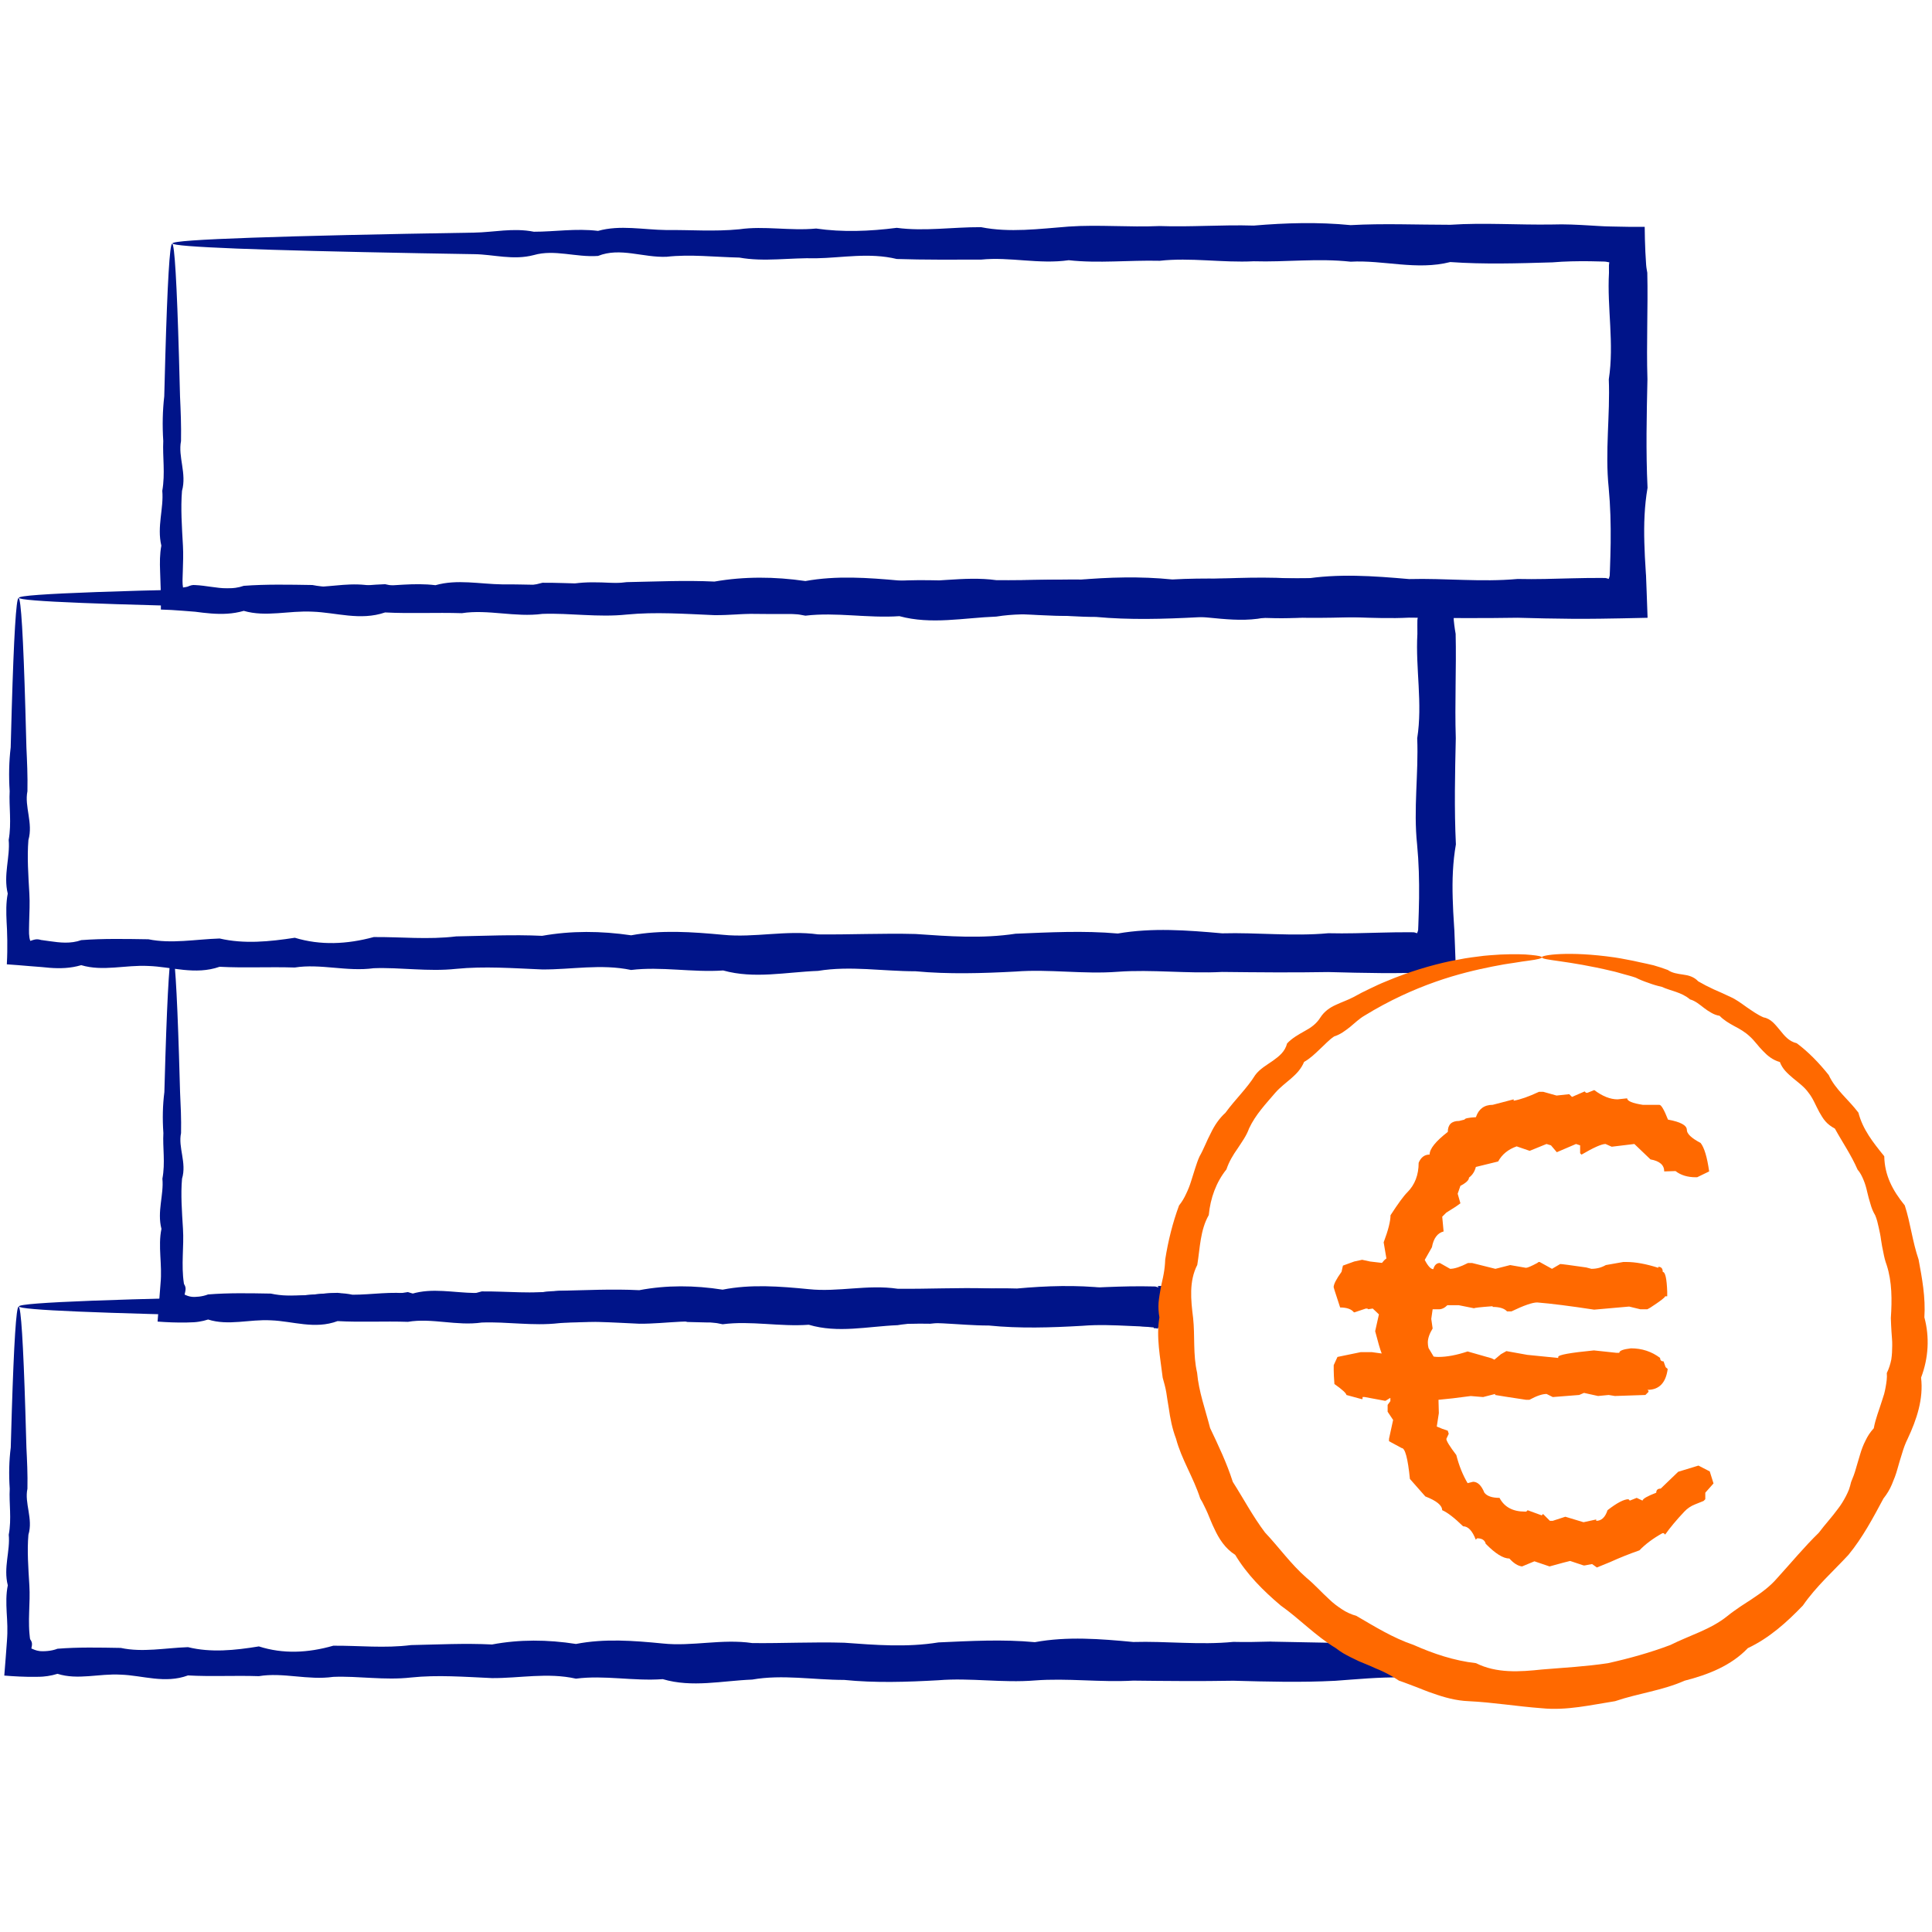 <?xml version="1.0" encoding="UTF-8"?>
<svg xmlns="http://www.w3.org/2000/svg" id="Capa_1" data-name="Capa 1" viewBox="0 0 55 55">
  <defs>
    <style>
      .cls-1 {
        fill: #ff6900;
      }

      .cls-2 {
        fill: #001489;
      }
    </style>
  </defs>
  <path class="cls-2" d="M.53,17.028c.068,0,.133,1.115.192,3.155.01.34.02.706.03,1.096.018.391.038.806.029,1.245-.09.439.167.903.028,1.389-.04.486-.003.995.027,1.527.016.266.001.538-.006.814-.001.069-.003.139-.004.208-.001.05-.001.081.001.121.004.076.014.149.035.199l.004.003c.11-.041.165-.05.224-.043.014.002.029.004.044.008l.024.006.011.003.007.002.014.001c.073.011.146.021.221.031.296.042.598.079.903-.03.617-.047,1.255-.034,1.911-.024.657.134,1.333.001,2.028-.022.695.161,1.409.091,2.14-.021.732.221,1.481.187,2.247-.02.765-.007,1.55.079,2.348-.019.8-.014,1.614-.055,2.445-.016.831-.148,1.676-.141,2.535-.015.859-.159,1.734-.096,2.621-.014.887.089,1.787-.139,2.701-.012.912.01,1.839-.036,2.776-.011.938.065,1.887.138,2.845-.008.96-.039,1.931-.092,2.911-.006.98-.169,1.97-.094,2.97-.005.999-.028,2.007.091,3.023-.003.508.013,1.018-.006,1.53-.018.256-.007.512-.011.769-.01l.097.001.04.001.005.001c.006.001.014.003.022.005.016.004.036.01.063.02h0c.006-.012.013-.028.019-.048l.008-.032.003-.009c.001.002.001-.008.001-.016l.001-.024.004-.096c.009-.257.018-.513.021-.77.006-.512-.007-1.022-.056-1.53-.108-1.017.044-2.025.003-3.024.158-.999-.051-1.99.005-2.97l-.001-.256.001-.127.001-.021.014-.096c.122-.02-.803-.047-1.369.008-.96.03-1.908.059-2.845-.008-.938.244-1.863-.063-2.776-.01-.913-.103-1.814.015-2.702-.013-.887.045-1.761-.112-2.621-.013-.86-.021-1.705.078-2.536-.016-.83.121-1.645-.102-2.445-.017-.798-.001-1.581.008-2.348-.018-.765-.189-1.514-.032-2.246-.019-.731-.021-1.445.107-2.14-.021-.695-.015-1.371-.099-2.029-.022-.656.028-1.293-.277-1.91-.024-.616.046-1.214-.194-1.788-.024-.575.156-1.129-.02-1.66-.026-.532-.01-1.041-.018-1.527-.027-2.188-.041-3.909-.086-5.084-.134-1.175-.046-1.802-.096-1.802-.147,0-.057.774-.111,2.213-.163,1.438-.052,3.542-.1,6.199-.144.532-.009,1.085-.142,1.66-.026.575.001,1.172-.101,1.788-.025.617-.176,1.254-.032,1.91-.023.657-.008,1.334.048,2.029-.023.695-.102,1.408.051,2.14-.021.732.108,1.481.08,2.246-.019.767.105,1.55-.023,2.348-.018.8.162,1.615.048,2.445-.017.831-.06,1.676.024,2.536-.016.859.031,1.733-.041,2.621-.014.887-.076,1.788-.105,2.702-.012.913-.053,1.838-.01,2.776-.01.936-.065,1.886.008,2.845-.008.313-.011.627.003.941.021l.237.014.059.003.094.003.211.007c.279.008.553.015.829.018-.003.299,0,.591.011.89l.009.225.014.129c.011.086.023.171.039.256.023.98-.028,1.971.004,2.97-.022.999-.046,2.007.003,3.024-.089.507-.106,1.018-.091,1.53.006.256.021.513.038.77l.006.096.004.056.003.087.014.357c.009.245.018.492.027.739h0c-.241.005-.481.01-.722.016-.205.003-.409.006-.613.009-.257.004-.513.005-.769.004-.512-.004-1.022-.016-1.53-.03-1.017.018-2.025.008-3.023-.003-1.0.053-1.99-.076-2.97-.005-.98.075-1.951-.081-2.911-.006-.959.051-1.907.079-2.845-.008-.937,0-1.863-.162-2.776-.011-.914.034-1.814.235-2.701-.012-.887.061-1.762-.119-2.621-.014-.859-.18-1.704-.008-2.535-.015-.83-.035-1.645-.096-2.445-.017-.798.086-1.582-.047-2.348-.018-.765.104-1.515-.136-2.247-.02-.731-.023-1.445.016-2.14-.021-.695.243-1.371-.002-2.028-.023-.656-.034-1.294.162-1.911-.023-.305.091-.607.098-.903.075-.074-.006-.148-.013-.221-.021-.116-.008-.231-.019-.346-.027-.229-.019-.442-.038-.648-.051l.001-.02c.013-.234.014-.446.012-.659-.003-.105-.006-.209-.008-.313-.003-.069-.006-.139-.011-.208-.013-.277-.019-.548.032-.814-.129-.532.072-1.041.027-1.527.086-.486.005-.95.028-1.389-.028-.439-.018-.854.029-1.245.011-.39.021-.756.03-1.096.06-2.04.125-3.155.194-3.155Z"></path>
  <path class="cls-2" d="M4.902,6.941c.068,0,.133,1.138.193,3.223.009.348.019.721.03,1.12.018.398.037.823.028,1.272-.089.449.167.922.028,1.419-.04.496-.003,1.017.027,1.56.013.239.004.484-.004.733-.003.15-.008.183-.008.261,0,.069.004.139.014.196.041-.005.083-.013.124-.022.103-.044.147-.054.224-.047.15.006.301.029.453.05.304.043.615.081.929-.029.63-.047,1.281-.034,1.952-.023.671.133,1.361.001,2.071-.023.709.161,1.439.091,2.186-.021.747.221,1.512.187,2.294-.02.783-.006,1.582.08,2.399-.018.816-.015,1.649-.056,2.497-.016.848-.148,1.711-.142,2.589-.015.879-.159,1.771-.096,2.677-.014.907.09,1.826-.139,2.759-.011.933.009,1.878-.037,2.835-.011.958.065,1.927.138,2.908-.009.98-.038,1.971-.092,2.973-.006,1.001-.168,2.012-.094,3.033-.005,1.02-.028,2.05.092,3.089-.003.519.013,1.04-.006,1.563-.019.262-.006.523-.011.786-.01l.098.001h.05c.009,0,.005.001.009.002.007.001.014.003.023.004.016.004.036.011.064.02h0c.006-.012.013-.029.019-.05l.008-.033c.001-.005.003-.003.003-.012l.002-.05.004-.098c.009-.263.018-.525.021-.786.006-.523-.007-1.044-.056-1.563-.108-1.039.044-2.068.003-3.089.158-1.021-.051-2.032.005-3.033l-.001-.191c0-.011.001-.021.001-.033.001-.022.005-.046.009-.074l-.09-.017-.013-.001c-.004-.001-.001-.002-.01-.002l-.034-.002-.134-.003-.27-.006c-.357-.004-.715.002-1.069.032-.98.029-1.95.059-2.907-.009-.958.244-1.904-.063-2.836-.01-.933-.103-1.853.016-2.759-.012-.906.045-1.799-.112-2.677-.014-.878-.021-1.742.078-2.59-.016-.848.121-1.68-.101-2.497-.017-.816,0-1.616.008-2.398-.018-.783-.189-1.548-.033-2.295-.02-.747-.02-1.476.108-2.186-.02-.71-.016-1.401-.099-2.071-.023-.671.028-1.322-.276-1.952-.024-.63.045-1.239-.194-1.827-.025-.587.156-1.153-.019-1.695-.025-.543-.01-1.063-.019-1.56-.027-2.235-.041-3.994-.086-5.193-.132-1.2-.048-1.84-.096-1.84-.148,0-.057.791-.111,2.26-.162,1.47-.052,3.618-.101,6.333-.145.543-.008,1.108-.142,1.695-.025.588.001,1.197-.101,1.827-.024.63-.176,1.281-.032,1.952-.024.671-.008,1.362.048,2.071-.022.71-.102,1.439.05,2.186-.021.747.108,1.512.08,2.295-.02.782.105,1.582-.023,2.398-.019.816.162,1.649.048,2.497-.017.848-.059,1.712.024,2.59-.015.879.032,1.771-.041,2.677-.013.907-.077,1.827-.105,2.759-.013.933-.052,1.878-.01,2.836-.01.957-.064,1.927.008,2.907-.008.354-.013.712.007,1.069.028l.27.016.134.007.09.003.119.003c.317.008.627.013.946.01.002.238.008.474.019.715.006.121.013.243.022.368.003.037.004.05.007.067l.008.052.018.104c.023,1.001-.028,2.012.004,3.033-.022,1.021-.047,2.05.003,3.089-.089.519-.106,1.04-.091,1.563.006.261.021.523.038.786l.006.098.004.05.003.086.014.364c.009.251.018.502.027.754h0c-.246.006-.492.011-.738.016-.205.003-.41.006-.614.01-.263.004-.524.004-.786.003-.523-.003-1.044-.016-1.563-.03-1.039.018-2.069.008-3.089-.003-1.021.053-2.032-.076-3.033-.004-1.002.075-1.993-.081-2.973-.007-.98.051-1.95.079-2.908-.009-.957,0-1.902-.162-2.835-.01-.933.035-1.853.234-2.759-.012-.906.062-1.799-.119-2.677-.014-.878-.181-1.741-.009-2.589-.015-.848-.036-1.681-.096-2.497-.017-.817.086-1.616-.047-2.399-.019-.782.104-1.547-.135-2.294-.02-.747-.023-1.476.016-2.186-.021-.71.244-1.401-.001-2.071-.022-.672-.035-1.322.161-1.952-.023-.315.092-.625.098-.929.075-.153-.011-.304-.03-.454-.05-.115-.008-.229-.019-.344-.027-.111-.008-.222-.015-.332-.023-.101-.006-.2-.01-.301-.012.003-.199.001-.387-.005-.578-.006-.171-.011-.341-.017-.509-.01-.249-.01-.494.035-.733-.129-.543.072-1.063.027-1.56.087-.498.006-.97.028-1.419-.029-.449-.018-.873.028-1.272.011-.399.021-.773.03-1.12.06-2.084.125-3.223.194-3.223Z"></path>
  <path class="cls-2" d="M32.96,36.613c.009.013.016.021.027.042-.002.008-.021-.004-.03-.006l-.029-.011-.022-.009-.008-.003c-.003-.001-.003-.001-.005-.001l-.043-.002c-.227-.006-.456-.006-.682-.003-.454.008-.906.03-1.355.05-.897.146-1.786.074-2.663.008-.878-.026-1.744.02-2.598.01-.855-.127-1.697.101-2.528.012-.831-.081-1.648-.145-2.453.014-.804-.126-1.596-.132-2.372.015-.777-.039-1.54.002-2.287.017-.748.097-1.481.011-2.198.018-.718.206-1.418.24-2.103.019-.684.112-1.352.182-2.002.021-.65.024-1.283.156-1.898.022-.614-.011-1.21-.023-1.788.024-.085.033-.172.052-.256.062-.042.005-.089.008-.124.009-.023.001-.047,0-.072-.002-.094-.009-.166-.041-.216-.065.016-.067.028-.12.028-.166,0-.023-.003-.044-.011-.066-.003-.011-.009-.023-.014-.034-.006-.015-.015-.015-.023-.05-.082-.538.006-1.056-.026-1.554-.03-.498-.067-.974-.027-1.429.138-.455-.117-.888-.028-1.299.009-.411-.011-.8-.028-1.165-.011-.365-.021-.708-.03-1.026-.06-1.909-.125-2.953-.193-2.953-.068,0-.134,1.044-.194,2.953-.009.318-.019.661-.03,1.026-.047.366-.057.754-.028,1.165-.023.411.058.844-.028,1.299.045.455-.156.932-.027,1.429-.104.498.028,1.016-.026,1.554-.026.355-.055.718-.084,1.085.256.019.54.032.83.026.073-.002.145-.004.217-.008.055-.004.09-.009.135-.016.085-.013.171-.033.256-.061.578.184,1.174-.011,1.788.023.615.021,1.248.266,1.898.022.65.037,1.318-.002,2.002.021.685-.116,1.385.123,2.103.02.716-.029,1.45.104,2.198.018.747-.079,1.51-.018,2.287.016.777.006,1.568-.165,2.372.015.804-.106,1.622.075,2.453.014.83.247,1.673.047,2.528.012.854-.151,1.72.01,2.598.01.877.088,1.765.06,2.663.008.449-.037.901-.017,1.355.004.226.011.455.02.682.023l.287.001.171-1.161h-.347Z"></path>
  <g>
    <path class="cls-2" d="M7.031,37.471c.459.008.939.017,1.44.026.501.007,1.024.182,1.565.026.542-.169,1.105.07,1.686.025.582-.253,1.182.051,1.802.023.62-.076,1.257.007,1.913.022.655.129,1.327.001,2.017.021.689-.013,1.396-.17,2.118.02.722.026,1.46.017,2.213.018.754-.084,1.523.138,2.306.017.782.093,1.579-.005,2.39.015.81-.098,1.634.059,2.471.013.836.027,1.685-.091,2.546.012.43-.026.864.038,1.3.077l.041.003c.003.002.003.003.003.004l.005.006c.002.004.003.008.004.01.002.005.003.007.009.004.006-.001.012-.003.027-.003.008,0,.017.002.028.005.006-.001.011-.001.018,0l.011.002.005.002c.002.002.004.01.005.016l.571-1.177c.003-.008-.334-.011-.727-.014-.436-.003-.87-.002-1.3.025-.861-.093-1.71-.064-2.546.012-.837-.028-1.661.046-2.471.014-.811.04-1.608-.044-2.39.016-.783.065-1.552.179-2.306.017-.753-.004-1.491.123-2.213.018-.723.1-1.429.129-2.118.02-.69.072-1.362-.081-2.018.021-.655.07-1.293.013-1.912.022-.62-.009-1.22-.152-1.802.024-.581-.077-1.144.026-1.686.025-.542-.115-1.064.017-1.565.026-2.505.044-4.489.093-5.846.144-1.357.052-2.087.106-2.087.163,0,.051.591.101,1.699.147,1.107.047,2.73.091,4.794.133Z"></path>
    <path class="cls-2" d="M36.187,46.733l-0-.001c-.36.01-.719.018-1.076.009-.958.095-1.909-.025-2.85.003-.942-.089-1.875-.164-2.8.005-.924-.086-1.839-.033-2.744.007-.906.147-1.8.073-2.684.009-.883-.026-1.757.02-2.617.01-.862-.127-1.711.101-2.547.012-.836-.082-1.661-.145-2.472.013-.81-.126-1.607-.132-2.39.015-.783-.039-1.552.002-2.305.017-.753.096-1.492.012-2.214.018-.723.207-1.428.24-2.118.02-.689.112-1.362.182-2.018.021-.656.023-1.293.155-1.912.022-.62-.011-1.22-.024-1.802.023-.094.036-.187.055-.28.064-.089.01-.201.008-.234.002-.103-.013-.175-.05-.231-.073.025-.116.031-.171-.031-.257l-.008-.025-.006-.051-.01-.101c-.006-.068-.009-.134-.011-.201-.004-.133-.001-.264.003-.395.008-.261.022-.517.006-.768-.03-.501-.067-.981-.027-1.44.139-.459-.118-.896-.028-1.31.009-.414-.011-.805-.029-1.174-.01-.368-.02-.713-.03-1.033-.059-1.924-.124-2.975-.192-2.975-.069,0-.133,1.051-.194,2.975-.009.321-.02.666-.03,1.033-.047.369-.057.76-.029,1.174-.023.414.058.851-.028,1.31.045.459-.156.939-.027,1.44-.052.251-.045.507-.032.768.008.13.016.262.019.395.001.067.001.133,0,.201l-.004.101-.008.128c-.018.297-.049.622-.075.976.272.022.577.04.892.036.186-.001.244-.008.343-.022.092-.013.186-.035.28-.064.581.184,1.182-.012,1.802.024.619.02,1.256.265,1.912.022.655.037,1.328-.002,2.018.021.69-.115,1.396.123,2.118.02.722-.029,1.461.104,2.214.018.753-.079,1.522-.018,2.305.017.783.006,1.58-.165,2.39.016.811-.106,1.635.075,2.472.014.836.247,1.685.046,2.547.012.86-.151,1.734.01,2.617.01.884.089,1.778.06,2.684.009.904-.074,1.82.081,2.744.006.925-.071,1.858.058,2.8.005.941.011,1.892.02,2.85.003.959.026,1.924.052,2.898.002.631-.045,1.259-.107,1.883-.096l.18-.898c-.031-.015-.06-.033-.09-.048l-3.793-.073Z"></path>
  </g>
  <path class="cls-1" d="M43.896,27.246c-.003-.051.732-.182,2.072.01.111.014.226.04.344.061.119.023.243.044.368.076.127.027.258.054.393.087.132.038.268.081.405.133.123.087.275.108.432.131.158.02.315.063.434.192.141.082.287.158.442.229.077.034.156.069.236.104.079.037.158.074.239.111.164.072.309.183.46.29.153.103.303.215.484.293.211.037.333.207.464.361.129.159.252.32.481.375.334.249.634.56.91.905.19.415.561.694.845,1.071.124.478.415.845.736,1.241.011.542.233.968.584,1.4.162.495.216,1.022.393,1.539.099.53.202,1.082.165,1.647.151.561.119,1.156-.094,1.716.072.603-.123,1.19-.381,1.739-.069.136-.119.279-.162.425-.047.145-.089.291-.131.44-.04.15-.097.293-.157.436-.06.144-.141.277-.24.401-.293.547-.59,1.109-.997,1.605-.438.474-.916.892-1.296,1.441-.453.472-.956.927-1.568,1.214-.477.502-1.136.758-1.801.927-.628.28-1.319.359-1.978.583-.682.106-1.377.273-2.086.201-.707-.052-1.387-.168-2.086-.201-.351-.014-.689-.106-1.014-.223-.165-.052-.322-.123-.483-.183-.161-.058-.319-.125-.481-.177-.145-.096-.293-.182-.446-.255-.075-.036-.153-.069-.232-.101-.076-.036-.153-.069-.231-.101l-.234-.097c-.076-.036-.152-.072-.227-.11-.075-.038-.15-.077-.222-.119-.072-.043-.14-.092-.207-.143-.577-.348-1.033-.835-1.569-1.214-.5-.422-.965-.889-1.296-1.442-.288-.183-.463-.458-.596-.748-.072-.143-.126-.293-.189-.438-.031-.072-.065-.143-.1-.213-.033-.071-.069-.14-.111-.205-.19-.596-.533-1.114-.689-1.703-.108-.283-.166-.579-.207-.873-.012-.073-.024-.147-.036-.219-.01-.074-.021-.146-.033-.218-.023-.145-.065-.286-.104-.428-.068-.577-.19-1.152-.093-1.716-.026-.141-.033-.282-.024-.422.013-.14.038-.278.062-.414.023-.137.062-.271.084-.405.025-.135.038-.27.043-.406.084-.534.214-1.052.394-1.539.087-.108.152-.221.204-.337.056-.115.102-.233.139-.353.036-.121.074-.241.113-.359.04-.119.076-.239.129-.35.122-.215.205-.447.319-.66.104-.218.238-.418.417-.58.277-.381.612-.692.846-1.071.131-.179.333-.289.509-.413.175-.127.338-.252.4-.49.142-.152.326-.253.501-.352.179-.096.336-.208.445-.384.111-.174.269-.284.441-.361.17-.08.346-.139.503-.222.078-.042.155-.084.232-.125.077-.04.156-.075.231-.113.153-.074.303-.145.454-.205.672-.284,1.299-.466,1.85-.583.138-.025.271-.051.4-.075.128-.023.252-.036.37-.052.236-.036.453-.043.645-.058.387-.016.684-.011.882.012.2.02.301.042.301.068,0,.028-.126.06-.364.092-.12.014-.268.038-.442.066-.087.014-.182.025-.282.043-.1.019-.206.039-.32.06-.451.09-1.002.216-1.623.435-.621.218-1.312.528-2.025.966-.145.085-.27.206-.405.318-.137.107-.275.215-.456.272-.151.101-.274.242-.412.367-.135.129-.271.261-.443.358-.16.393-.542.563-.816.874-.265.312-.564.621-.75,1.02-.074.21-.205.384-.326.571-.129.182-.246.376-.318.594-.292.364-.457.817-.503,1.301-.244.424-.248.933-.327,1.418-.239.466-.183.997-.119,1.508.056.512-.007,1.04.114,1.563.046.532.234,1.045.37,1.573.237.501.473.991.646,1.533.304.475.568.979.917,1.441.397.42.735.9,1.181,1.29.229.187.426.413.65.615.108.106.229.196.356.279.125.085.265.147.416.191.519.302,1.04.627,1.625.825.56.249,1.156.45,1.779.52.584.293,1.246.248,1.876.18.634-.052,1.257-.086,1.876-.179.609-.135,1.205-.301,1.78-.518.545-.274,1.149-.44,1.624-.825.117-.097.242-.179.364-.266.123-.085.253-.16.375-.246.249-.165.49-.345.682-.571.4-.439.765-.883,1.183-1.29.172-.231.371-.442.54-.675.089-.113.163-.236.229-.362.033-.064.063-.128.089-.194.023-.068.043-.138.059-.209.055-.129.104-.261.141-.397.037-.136.082-.267.119-.401.039-.133.087-.259.15-.382.058-.124.134-.242.236-.352.048-.271.154-.523.233-.782.021-.064.042-.129.062-.194.017-.065.031-.131.043-.197.023-.133.045-.264.033-.4.062-.126.102-.255.128-.386.02-.132.026-.264.026-.396.004-.132-.014-.264-.021-.394-.009-.13-.013-.259-.018-.388.034-.513.036-1.031-.118-1.508-.044-.118-.073-.238-.095-.358-.028-.119-.047-.239-.066-.359-.014-.121-.041-.239-.067-.357-.026-.118-.052-.235-.1-.345-.063-.104-.105-.214-.136-.327-.036-.112-.065-.226-.092-.341-.025-.115-.058-.228-.102-.334-.044-.106-.094-.21-.172-.299-.182-.42-.437-.786-.645-1.166-.107-.058-.199-.125-.268-.206-.071-.079-.121-.172-.175-.263-.102-.184-.177-.391-.307-.551-.119-.17-.289-.288-.442-.416-.151-.13-.299-.255-.374-.459-.208-.058-.35-.178-.479-.313-.133-.13-.239-.292-.375-.413-.132-.126-.287-.216-.442-.296-.153-.084-.299-.169-.42-.294-.089-.014-.165-.045-.236-.086-.072-.039-.138-.085-.203-.134-.129-.099-.252-.206-.403-.247-.244-.209-.55-.24-.802-.357-.136-.03-.266-.069-.388-.116-.124-.041-.243-.089-.356-.146-.117-.041-.234-.07-.346-.101-.112-.03-.219-.065-.325-.087-1.267-.303-2-.306-1.997-.39Z"></path>
  <path class="cls-1" d="M39.341,35.953c.039-.052.081-.095.127-.127l-.078-.459c.13-.345.195-.603.195-.771.215-.332.374-.55.479-.654.215-.215.322-.495.322-.84.065-.156.169-.234.312-.234,0-.163.173-.378.518-.645,0-.208.107-.312.322-.312l.156-.039c0-.032.107-.056.322-.068.078-.234.237-.352.479-.352l.596-.156v.039c.188-.032.43-.117.723-.254h.117l.381.107.361-.039.078.078.361-.156.039.039h.039l.195-.078c.234.176.456.264.664.264l.273-.029c0,.078.149.14.449.186h.469c.052,0,.134.14.244.42.358.065.537.163.537.293,0,.11.13.234.391.371.104.13.186.4.244.811l-.342.166h-.039c-.234,0-.427-.059-.576-.176l-.322.01c0-.183-.13-.296-.391-.342l-.459-.439-.645.078-.176-.078c-.11,0-.339.101-.684.303l-.039-.039v-.225l-.117-.039-.547.234-.166-.195-.127-.039-.479.195-.371-.127c-.241.085-.417.228-.527.43l-.635.156c-.032.13-.098.231-.195.303,0,.071-.081.149-.244.234l-.078.225.078.273-.137.098-.264.166-.117.117.039.42c-.176.046-.286.195-.332.449l-.205.361c.091.176.173.264.244.264.032-.117.095-.176.186-.176l.293.166c.124,0,.293-.056.508-.166h.117l.664.166.42-.107.449.078c.046,0,.153-.046.322-.137l.039-.029h.029l.352.195.234-.137c.039,0,.286.032.742.098l.146.039c.149,0,.286-.036.41-.107l.498-.088h.088c.261,0,.563.056.908.166v-.029c.085,0,.127.049.127.146.071,0,.114.188.127.566v.127h-.059c0,.032-.14.14-.42.322l-.088.049h-.195l-.322-.078-.996.088c-.684-.104-1.224-.173-1.621-.205-.137,0-.381.085-.732.254h-.127c-.078-.085-.215-.127-.41-.127v-.02c-.352.026-.527.046-.527.059l-.439-.088h-.322c-.078.078-.159.117-.244.117h-.176l-.039.273.039.273c-.091.149-.137.283-.137.4,0,.052.007.104.02.156l.146.244c.046.007.091.01.137.01.241,0,.518-.052.83-.156l.684.195.078.039.186-.156.156-.088.596.107.879.088v-.029c0-.059.339-.12,1.016-.186l.635.068h.088c0-.059.11-.101.332-.127.312,0,.589.091.83.273,0,.065.032.098.098.098l.059.166.059.049c-.052.397-.244.596-.576.596l.029.029v.029l-.088.088-.869.029-.176-.029-.303.029-.4-.088-.137.059-.752.059-.176-.088c-.124,0-.286.056-.488.166h-.098l-.576-.088-.303-.049v-.029l-.342.088-.352-.029c-.384.052-.69.088-.918.107l.01.381-.059.381c.104.046.208.085.312.117l.029.088-.068.146c0,.059.095.212.283.459.078.306.186.573.322.801l.156-.039c.13,0,.237.104.322.312.078.098.222.146.43.146.137.261.378.391.723.391h.039l.039-.039.4.146.039-.039.195.195h.078l.361-.117.518.156.361-.078v.039c.149,0,.257-.101.322-.303.267-.208.466-.312.596-.312l.039.039.195-.078.166.078c.007-.052.137-.127.391-.225,0-.078.042-.117.127-.117l.498-.479.576-.176.322.166.107.342-.234.264v.186l-.049.049-.244.098c-.117.046-.218.114-.303.205-.222.234-.403.452-.547.654l-.039-.039h-.039c-.267.149-.485.312-.654.488-.28.098-.557.208-.83.332l-.381.156-.137-.098-.205.039h-.039l-.381-.127-.195.049-.391.107-.43-.146-.352.146c-.117-.013-.237-.088-.361-.225-.176,0-.4-.14-.674-.42-.026-.104-.107-.156-.244-.156l-.039.039c-.098-.254-.218-.381-.361-.381-.247-.241-.446-.394-.596-.459,0-.137-.159-.267-.479-.391l-.439-.498c-.059-.586-.137-.879-.234-.879l-.361-.195v-.068l.117-.537-.156-.234v-.195l.078-.107v-.088h-.01l-.127.078h-.02l-.576-.107h-.059v.059h-.029l-.43-.117c-.007-.052-.12-.156-.342-.312-.013-.169-.02-.303-.02-.4v-.137l.107-.234.664-.137h.312l.283.039c-.046-.117-.107-.329-.186-.635l.107-.479-.176-.166-.127.02-.029-.02h-.039l-.322.107h-.02c-.071-.091-.202-.137-.391-.137l-.156-.479-.029-.098c0-.085.075-.231.225-.439l.039-.176.322-.117.225-.049.225.049.332.039Z"></path>
</svg>
